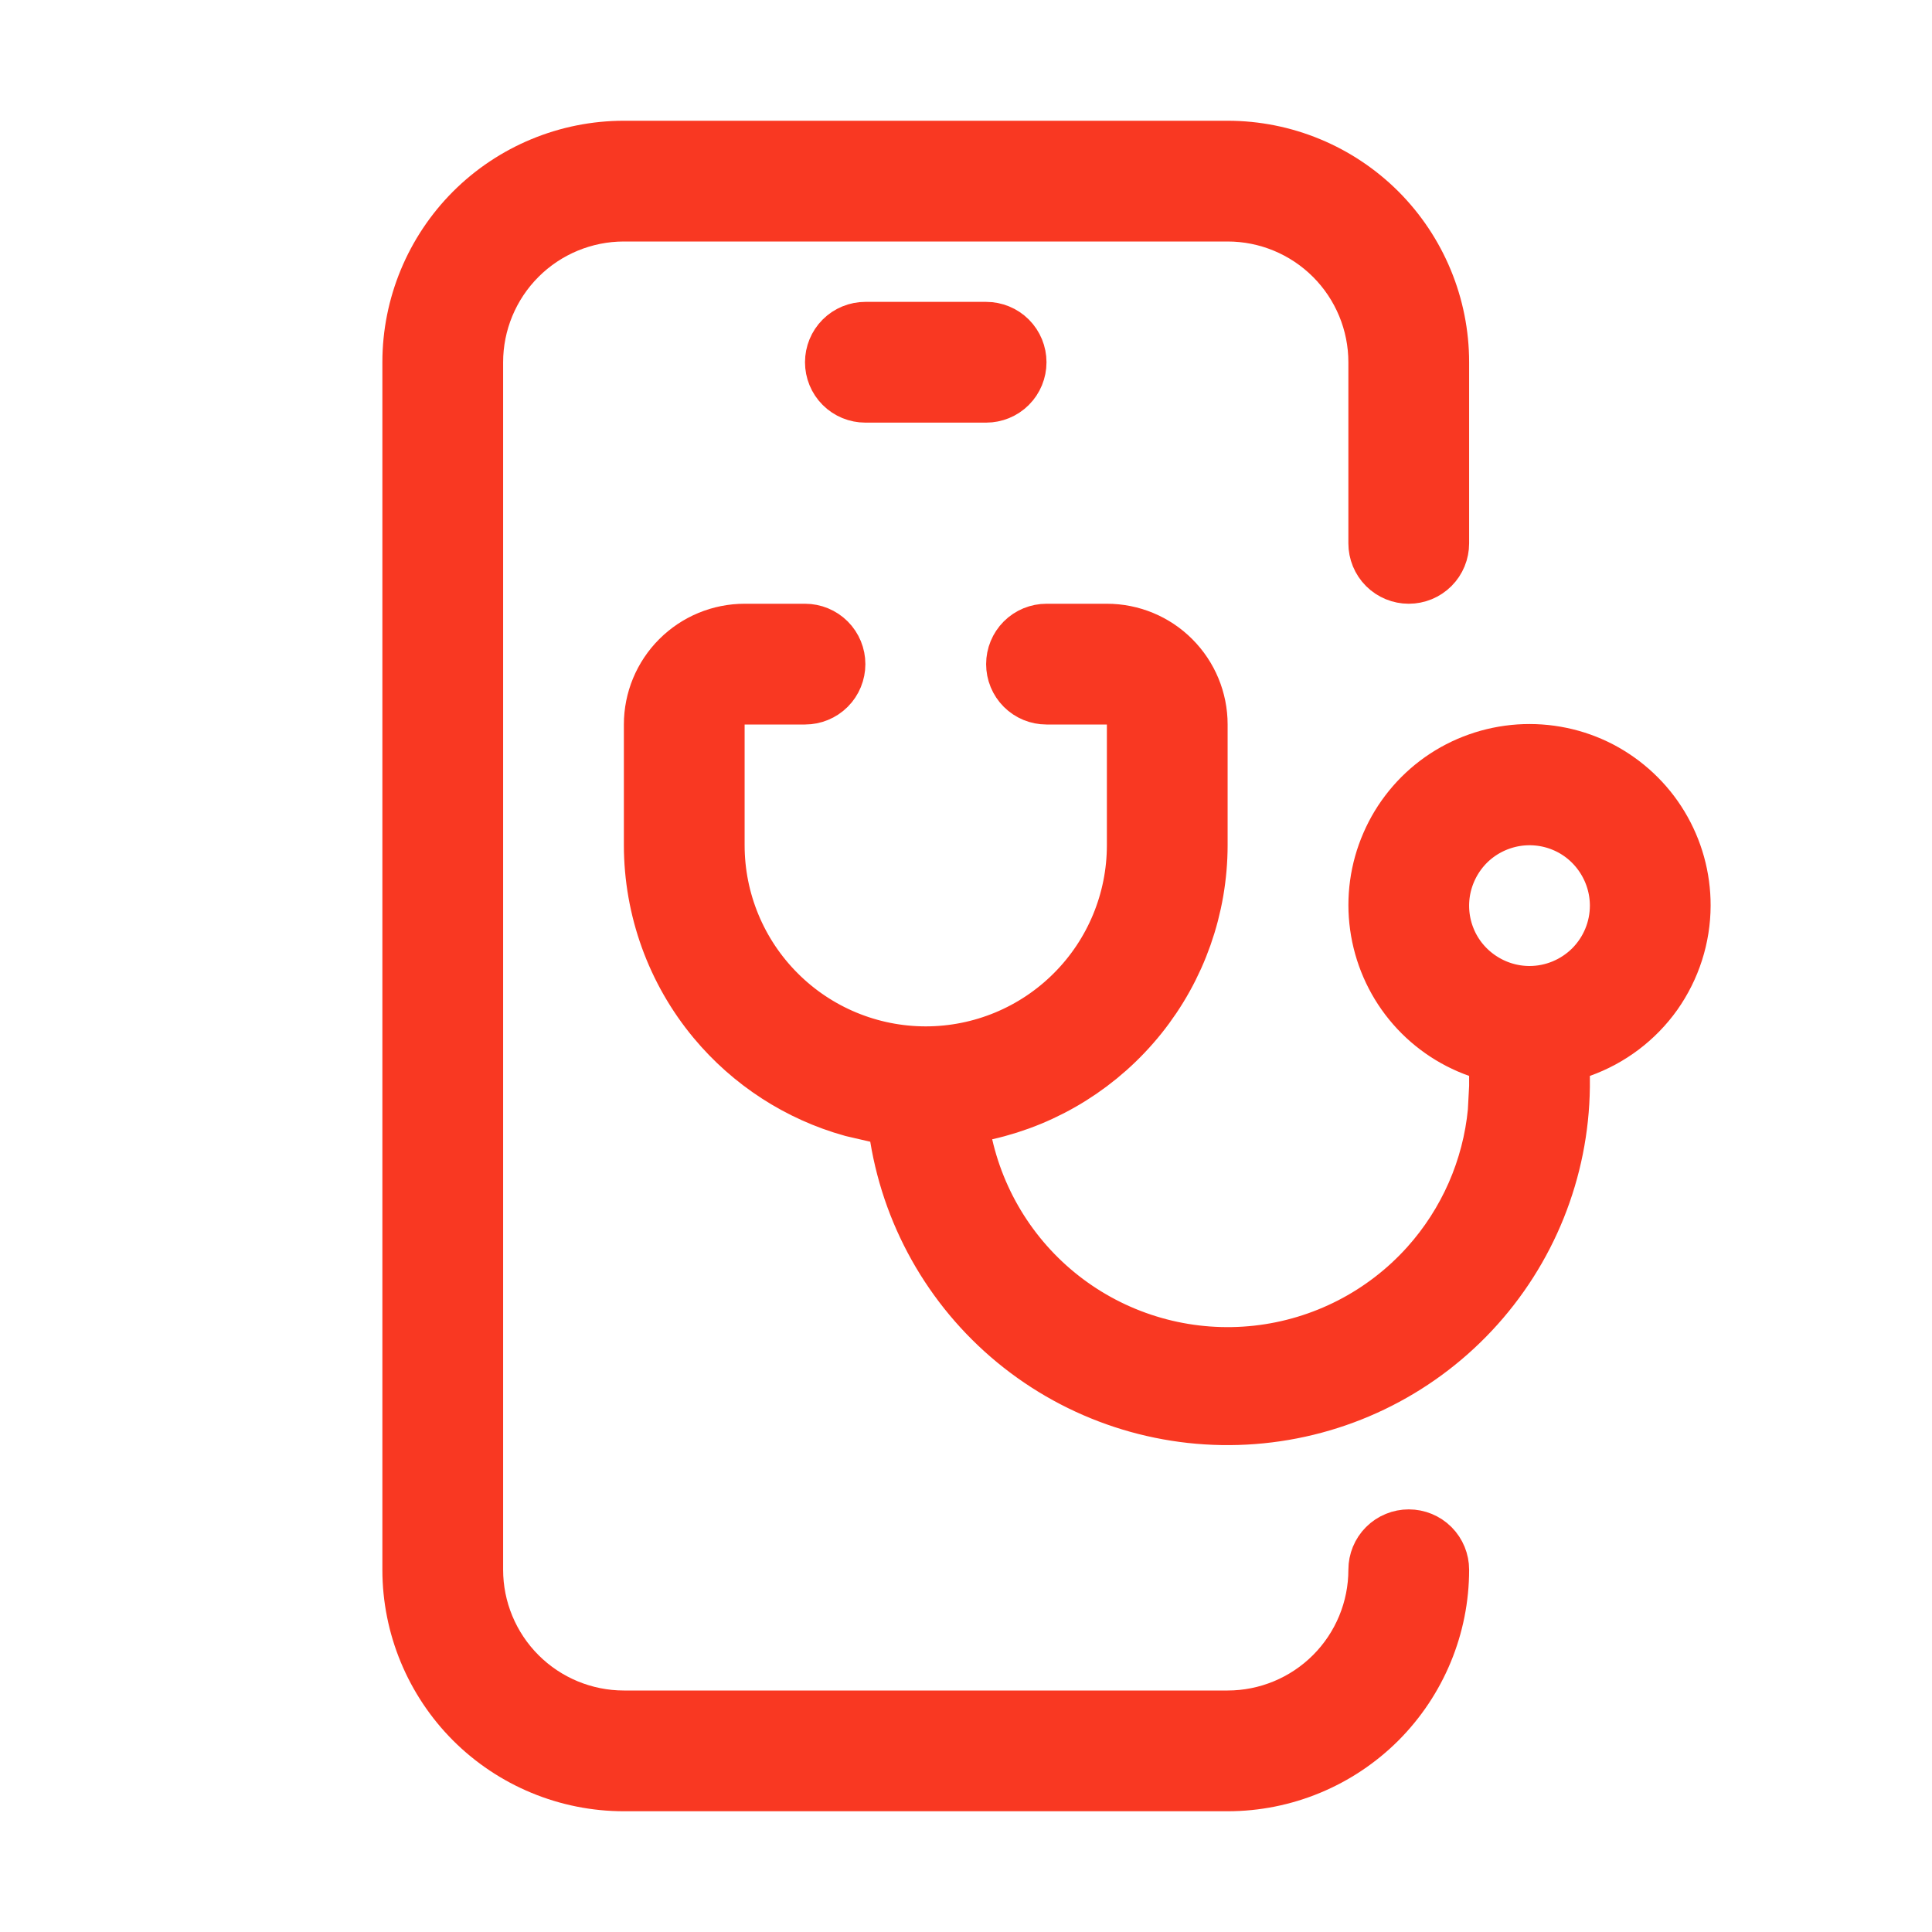 <svg width="24" height="24" viewBox="0 0 24 24" fill="none" xmlns="http://www.w3.org/2000/svg">
<path d="M7.75 2H15.25C15.913 2 16.549 2.264 17.018 2.732C17.486 3.201 17.75 3.837 17.75 4.5V6.75C17.75 6.816 17.724 6.88 17.677 6.927C17.63 6.974 17.566 7 17.5 7C17.434 7 17.37 6.974 17.323 6.927C17.276 6.88 17.25 6.816 17.25 6.75V4.5C17.25 3.97 17.039 3.461 16.664 3.086C16.289 2.711 15.78 2.5 15.25 2.5H7.75C7.22 2.5 6.711 2.711 6.336 3.086C5.961 3.461 5.75 3.97 5.75 4.5V19.5C5.75 20.03 5.961 20.539 6.336 20.914C6.711 21.289 7.22 21.5 7.75 21.5H15.25C15.78 21.5 16.289 21.289 16.664 20.914C17.039 20.539 17.25 20.03 17.25 19.5C17.25 19.434 17.276 19.37 17.323 19.323C17.37 19.276 17.434 19.25 17.5 19.25C17.566 19.25 17.63 19.276 17.677 19.323C17.724 19.37 17.75 19.434 17.75 19.5C17.75 20.163 17.486 20.799 17.018 21.268C16.549 21.736 15.913 22 15.25 22H7.75C7.087 22 6.451 21.736 5.982 21.268C5.514 20.799 5.25 20.163 5.25 19.5V4.5C5.25 3.837 5.514 3.201 5.982 2.732C6.451 2.264 7.087 2 7.75 2Z" fill="black" stroke="#F93822"/>
<path d="M10.75 4.25H12.25C12.316 4.25 12.38 4.276 12.427 4.323C12.474 4.37 12.5 4.434 12.5 4.5C12.5 4.566 12.474 4.63 12.427 4.677C12.38 4.724 12.316 4.75 12.25 4.75H10.75C10.684 4.75 10.62 4.724 10.573 4.677C10.526 4.63 10.5 4.566 10.5 4.5C10.5 4.434 10.526 4.37 10.573 4.323C10.62 4.276 10.684 4.25 10.75 4.25Z" fill="black" stroke="#F93822"/>
<path d="M18.756 10.024C18.514 10.073 18.291 10.191 18.116 10.366C17.942 10.541 17.823 10.764 17.774 11.006C17.726 11.248 17.75 11.5 17.845 11.729C17.939 11.957 18.1 12.152 18.306 12.289C18.511 12.426 18.753 12.5 19 12.5C19.331 12.5 19.649 12.368 19.884 12.134C20.118 11.899 20.25 11.582 20.25 11.25C20.25 11.003 20.176 10.761 20.039 10.556C19.902 10.35 19.707 10.189 19.479 10.095C19.25 10 18.998 9.976 18.756 10.024ZM18.75 13.012L18.417 12.894C18.114 12.787 17.846 12.598 17.644 12.35C17.441 12.101 17.311 11.8 17.267 11.482C17.223 11.165 17.267 10.841 17.395 10.547C17.522 10.252 17.729 9.998 17.991 9.813C18.254 9.628 18.562 9.52 18.883 9.498C19.203 9.477 19.523 9.543 19.808 9.691C20.092 9.84 20.331 10.063 20.497 10.338C20.663 10.613 20.751 10.928 20.75 11.249C20.749 11.61 20.636 11.961 20.428 12.256C20.219 12.55 19.923 12.773 19.583 12.894L19.25 13.012V13.5C19.238 14.499 18.853 15.457 18.17 16.186C17.486 16.917 16.552 17.364 15.555 17.44C14.557 17.517 13.566 17.216 12.779 16.598C11.992 15.98 11.466 15.089 11.304 14.102L11.246 13.756L10.902 13.691L10.626 13.627C9.992 13.45 9.424 13.083 9 12.573C8.516 11.991 8.251 11.257 8.25 10.5V9C8.25 8.735 8.355 8.481 8.543 8.293C8.731 8.105 8.985 8 9.25 8H10C10.066 8 10.13 8.026 10.177 8.073C10.224 8.12 10.25 8.184 10.25 8.25C10.25 8.316 10.224 8.38 10.177 8.427C10.13 8.474 10.066 8.5 10 8.5H8.75V10.5C8.75 11.229 9.04 11.929 9.556 12.444C10.071 12.96 10.771 13.25 11.5 13.25C12.229 13.25 12.929 12.96 13.444 12.444C13.96 11.929 14.25 11.229 14.25 10.5V8.5H13C12.934 8.5 12.87 8.474 12.823 8.427C12.776 8.38 12.75 8.316 12.75 8.25C12.75 8.184 12.776 8.12 12.823 8.073C12.87 8.026 12.934 8 13 8H13.75C14.015 8 14.27 8.105 14.457 8.293C14.645 8.481 14.75 8.735 14.75 9V10.5C14.749 11.237 14.498 11.951 14.037 12.526C13.576 13.101 12.934 13.503 12.215 13.665L11.727 13.775L11.838 14.264C12.029 15.101 12.521 15.84 13.221 16.338C13.921 16.836 14.779 17.059 15.633 16.965C16.487 16.871 17.277 16.466 17.852 15.827C18.354 15.268 18.662 14.565 18.733 13.822L18.75 13.502V13.012Z" fill="black" stroke="#F93822"/>
</svg>
